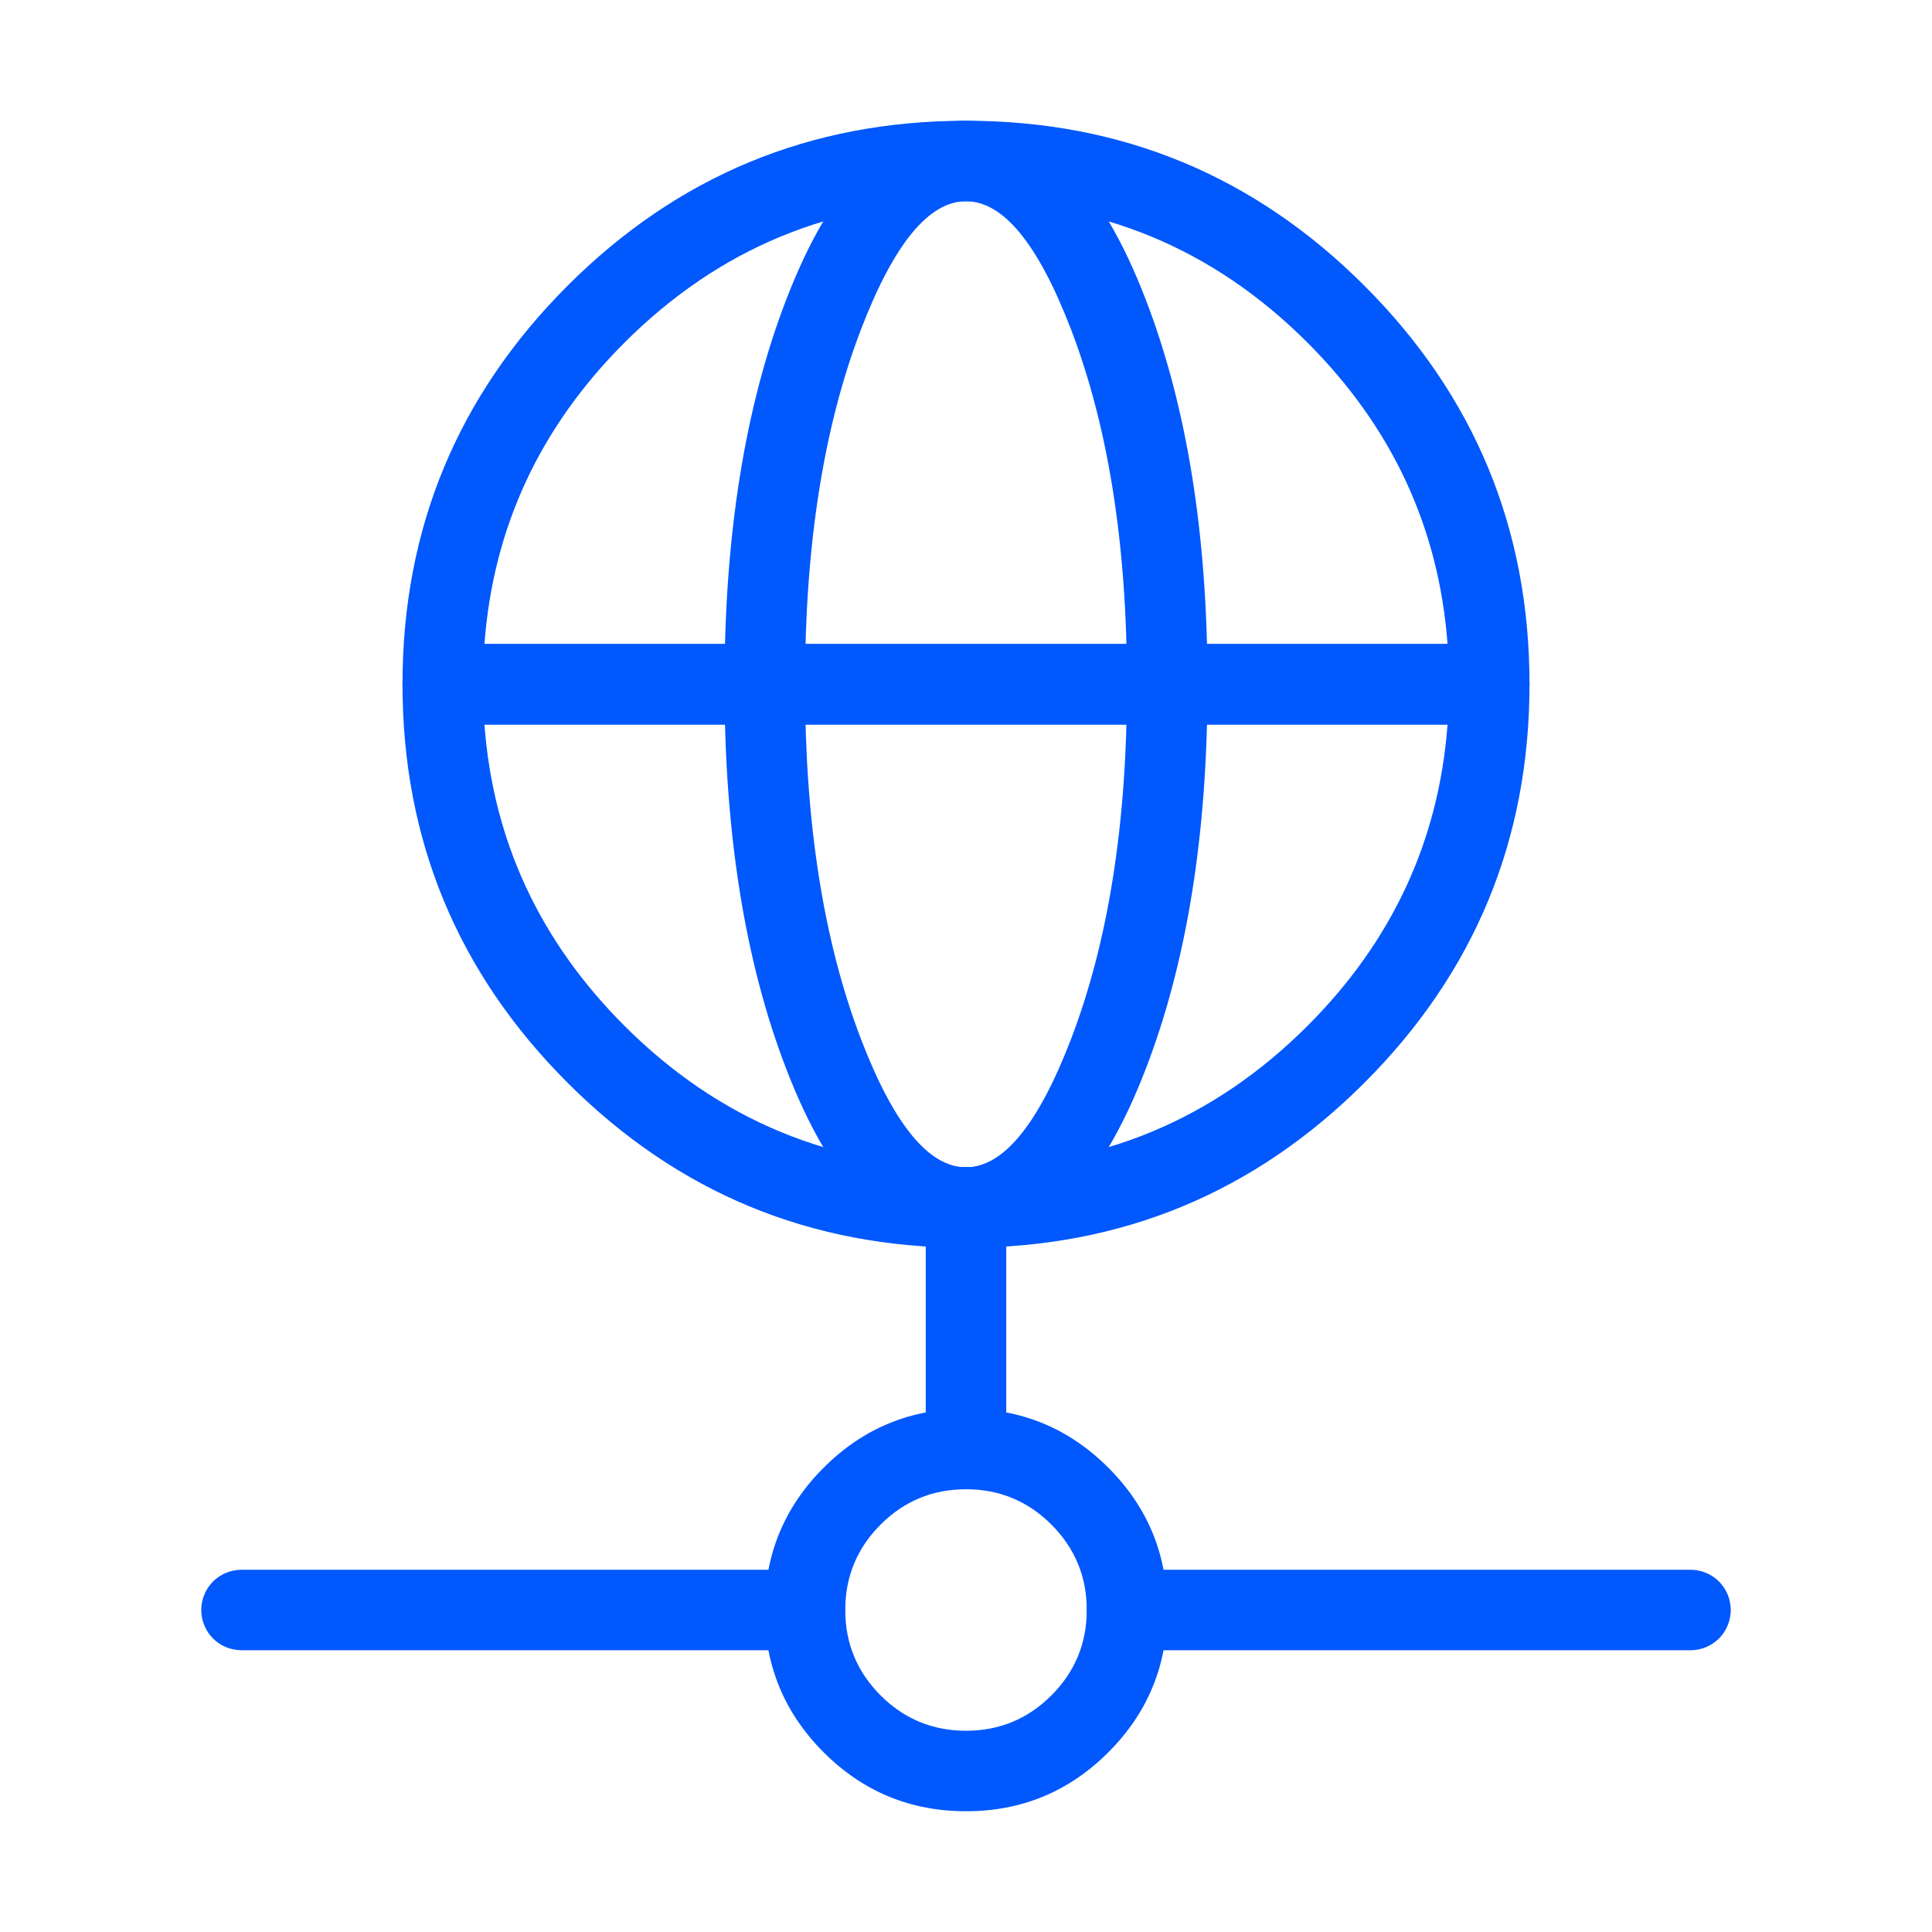 <svg xmlns="http://www.w3.org/2000/svg" xmlns:xlink="http://www.w3.org/1999/xlink" fill="none" version="1.1" width="24" height="24" viewBox="0 0 24 24"><defs><clipPath id="master_svg0_65_00257"><rect x="0" y="0" width="24" height="24" rx="0"/></clipPath></defs><g clip-path="url(#master_svg0_65_00257)"><g><path d="M12.5,18L12.5,15Q12.5,14.951,12.49,14.902Q12.481,14.854,12.462,14.809Q12.443,14.763,12.416,14.722Q12.388,14.681,12.354,14.646Q12.319,14.612,12.278,14.584Q12.237,14.557,12.191,14.538Q12.146,14.519,12.098,14.51Q12.049,14.5,12,14.5Q11.951,14.5,11.902,14.51Q11.854,14.519,11.809,14.538Q11.763,14.557,11.722,14.584Q11.681,14.612,11.646,14.646Q11.612,14.681,11.584,14.722Q11.557,14.763,11.538,14.809Q11.519,14.854,11.51,14.902Q11.5,14.951,11.5,15L11.5,18Q11.5,18.049,11.51,18.098Q11.519,18.146,11.538,18.191Q11.557,18.237,11.584,18.278Q11.612,18.319,11.646,18.354Q11.681,18.388,11.722,18.416Q11.763,18.443,11.809,18.462Q11.854,18.481,11.902,18.49Q11.951,18.5,12,18.5Q12.049,18.5,12.098,18.49Q12.146,18.481,12.191,18.462Q12.237,18.443,12.278,18.416Q12.319,18.388,12.354,18.354Q12.388,18.319,12.416,18.278Q12.443,18.237,12.462,18.191Q12.481,18.146,12.49,18.098Q12.5,18.049,12.5,18Z" fill-rule="evenodd" fill="#0158FD" fill-opacity="1"/></g><g><path d="M10,19.5L3,19.5Q2.951,19.5,2.902,19.51Q2.854,19.519,2.809,19.538Q2.763,19.557,2.722,19.584Q2.681,19.612,2.646,19.646Q2.612,19.681,2.584,19.722Q2.557,19.763,2.538,19.809Q2.519,19.854,2.51,19.902Q2.5,19.951,2.5,20Q2.5,20.049,2.51,20.098Q2.519,20.146,2.538,20.191Q2.557,20.237,2.584,20.278Q2.612,20.319,2.646,20.354Q2.681,20.388,2.722,20.416Q2.763,20.443,2.809,20.462Q2.854,20.481,2.902,20.49Q2.951,20.5,3,20.5L10,20.5Q10.049,20.5,10.098,20.49Q10.146,20.481,10.191,20.462Q10.237,20.443,10.278,20.416Q10.319,20.388,10.354,20.354Q10.388,20.319,10.416,20.278Q10.443,20.237,10.462,20.191Q10.481,20.146,10.49,20.098Q10.5,20.049,10.5,20Q10.5,19.951,10.49,19.902Q10.481,19.854,10.462,19.809Q10.443,19.763,10.416,19.722Q10.388,19.681,10.354,19.646Q10.319,19.612,10.278,19.584Q10.237,19.557,10.191,19.538Q10.146,19.519,10.098,19.51Q10.049,19.5,10,19.5Z" fill-rule="evenodd" fill="#0158FD" fill-opacity="1"/></g><g><path d="M14,20.5L21,20.5Q21.049,20.5,21.098,20.49Q21.146,20.481,21.191,20.462Q21.237,20.443,21.278,20.416Q21.319,20.388,21.354,20.354Q21.388,20.319,21.416,20.278Q21.443,20.237,21.462,20.191Q21.481,20.146,21.49,20.098Q21.5,20.049,21.5,20Q21.5,19.951,21.49,19.902Q21.481,19.854,21.462,19.809Q21.443,19.763,21.416,19.722Q21.388,19.681,21.354,19.646Q21.319,19.612,21.278,19.584Q21.237,19.557,21.191,19.538Q21.146,19.519,21.098,19.51Q21.049,19.5,21,19.5L14,19.5Q13.951,19.5,13.902,19.51Q13.854,19.519,13.809,19.538Q13.763,19.557,13.722,19.584Q13.681,19.612,13.646,19.646Q13.612,19.681,13.584,19.722Q13.557,19.763,13.538,19.809Q13.519,19.854,13.51,19.902Q13.5,19.951,13.5,20Q13.5,20.049,13.51,20.098Q13.519,20.146,13.538,20.191Q13.557,20.237,13.584,20.278Q13.612,20.319,13.646,20.354Q13.681,20.388,13.722,20.416Q13.763,20.443,13.809,20.462Q13.854,20.481,13.902,20.49Q13.951,20.5,14,20.5Z" fill-rule="evenodd" fill="#0158FD" fill-opacity="1"/></g><g><path d="M13.768,18.232Q13.036,17.5,12,17.5Q10.964,17.5,10.232,18.232Q9.5,18.964,9.5,20Q9.5,21.036,10.232,21.768Q10.964,22.5,12,22.5Q13.036,22.5,13.768,21.768Q14.5,21.036,14.5,20Q14.5,18.964,13.768,18.232ZM10.939,18.939Q11.379,18.5,12,18.5Q12.621,18.5,13.061,18.939Q13.5,19.379,13.5,20Q13.5,20.621,13.061,21.061Q12.621,21.5,12,21.5Q11.379,21.5,10.939,21.061Q10.5,20.621,10.5,20Q10.5,19.379,10.939,18.939Z" fill-rule="evenodd" fill="#0158FD" fill-opacity="1"/></g><g><path d="M17.982,9L6.018,9Q6.179,11.165,7.757,12.743Q9.515,14.5,12,14.5Q14.485,14.5,16.243,12.743Q17.82,11.165,17.982,9ZM5,8.5Q5,5.601,7.05,3.55Q9.101,1.5,12,1.5Q14.899,1.5,16.95,3.55Q19,5.601,19,8.5Q19,11.399,16.95,13.45Q14.899,15.5,12,15.5Q9.101,15.5,7.05,13.45Q5,11.399,5,8.5ZM16.243,4.257Q17.82,5.835,17.982,8L6.018,8Q6.179,5.835,7.757,4.257Q9.515,2.5,12,2.5Q14.485,2.5,16.243,4.257Z" fill-rule="evenodd" fill="#0158FD" fill-opacity="1"/></g><g><path d="M14.234,3.724Q13.379,1.5,12,1.5Q10.621,1.5,9.766,3.724Q9,5.715,9,8.5Q9,11.285,9.766,13.276Q10.621,15.5,12,15.5Q13.379,15.5,14.234,13.276Q15,11.285,15,8.5Q15,5.715,14.234,3.724ZM10.699,4.083Q11.308,2.5,12,2.5Q12.692,2.5,13.301,4.083Q14,5.9,14,8.5Q14,11.1,13.301,12.917Q12.692,14.5,12,14.5Q11.308,14.5,10.699,12.917Q10,11.1,10,8.5Q10,5.9,10.699,4.083Z" fill-rule="evenodd" fill="#0158FD" fill-opacity="1"/></g><g><path d="M18.5,8L5.5,8Q5.451,8,5.402,8.01Q5.354,8.019,5.309,8.038Q5.263,8.057,5.222,8.084Q5.181,8.112,5.146,8.146Q5.112,8.181,5.084,8.222Q5.057,8.263,5.038,8.309Q5.019,8.354,5.01,8.402Q5,8.451,5,8.5Q5,8.549,5.01,8.598Q5.019,8.646,5.038,8.691Q5.057,8.737,5.084,8.778Q5.112,8.819,5.146,8.854Q5.181,8.888,5.222,8.916Q5.263,8.943,5.309,8.962Q5.354,8.981,5.402,8.99Q5.451,9,5.5,9L18.5,9Q18.549,9,18.598,8.99Q18.646,8.981,18.691,8.962Q18.737,8.943,18.778,8.916Q18.819,8.888,18.854,8.854Q18.888,8.819,18.916,8.778Q18.943,8.737,18.962,8.691Q18.981,8.646,18.99,8.598Q19,8.549,19,8.5Q19,8.451,18.99,8.402Q18.981,8.354,18.962,8.309Q18.943,8.263,18.916,8.222Q18.888,8.181,18.854,8.146Q18.819,8.112,18.778,8.084Q18.737,8.057,18.691,8.038Q18.646,8.019,18.598,8.01Q18.549,8,18.5,8Z" fill-rule="evenodd" fill="#0158FD" fill-opacity="1"/></g></g></svg>